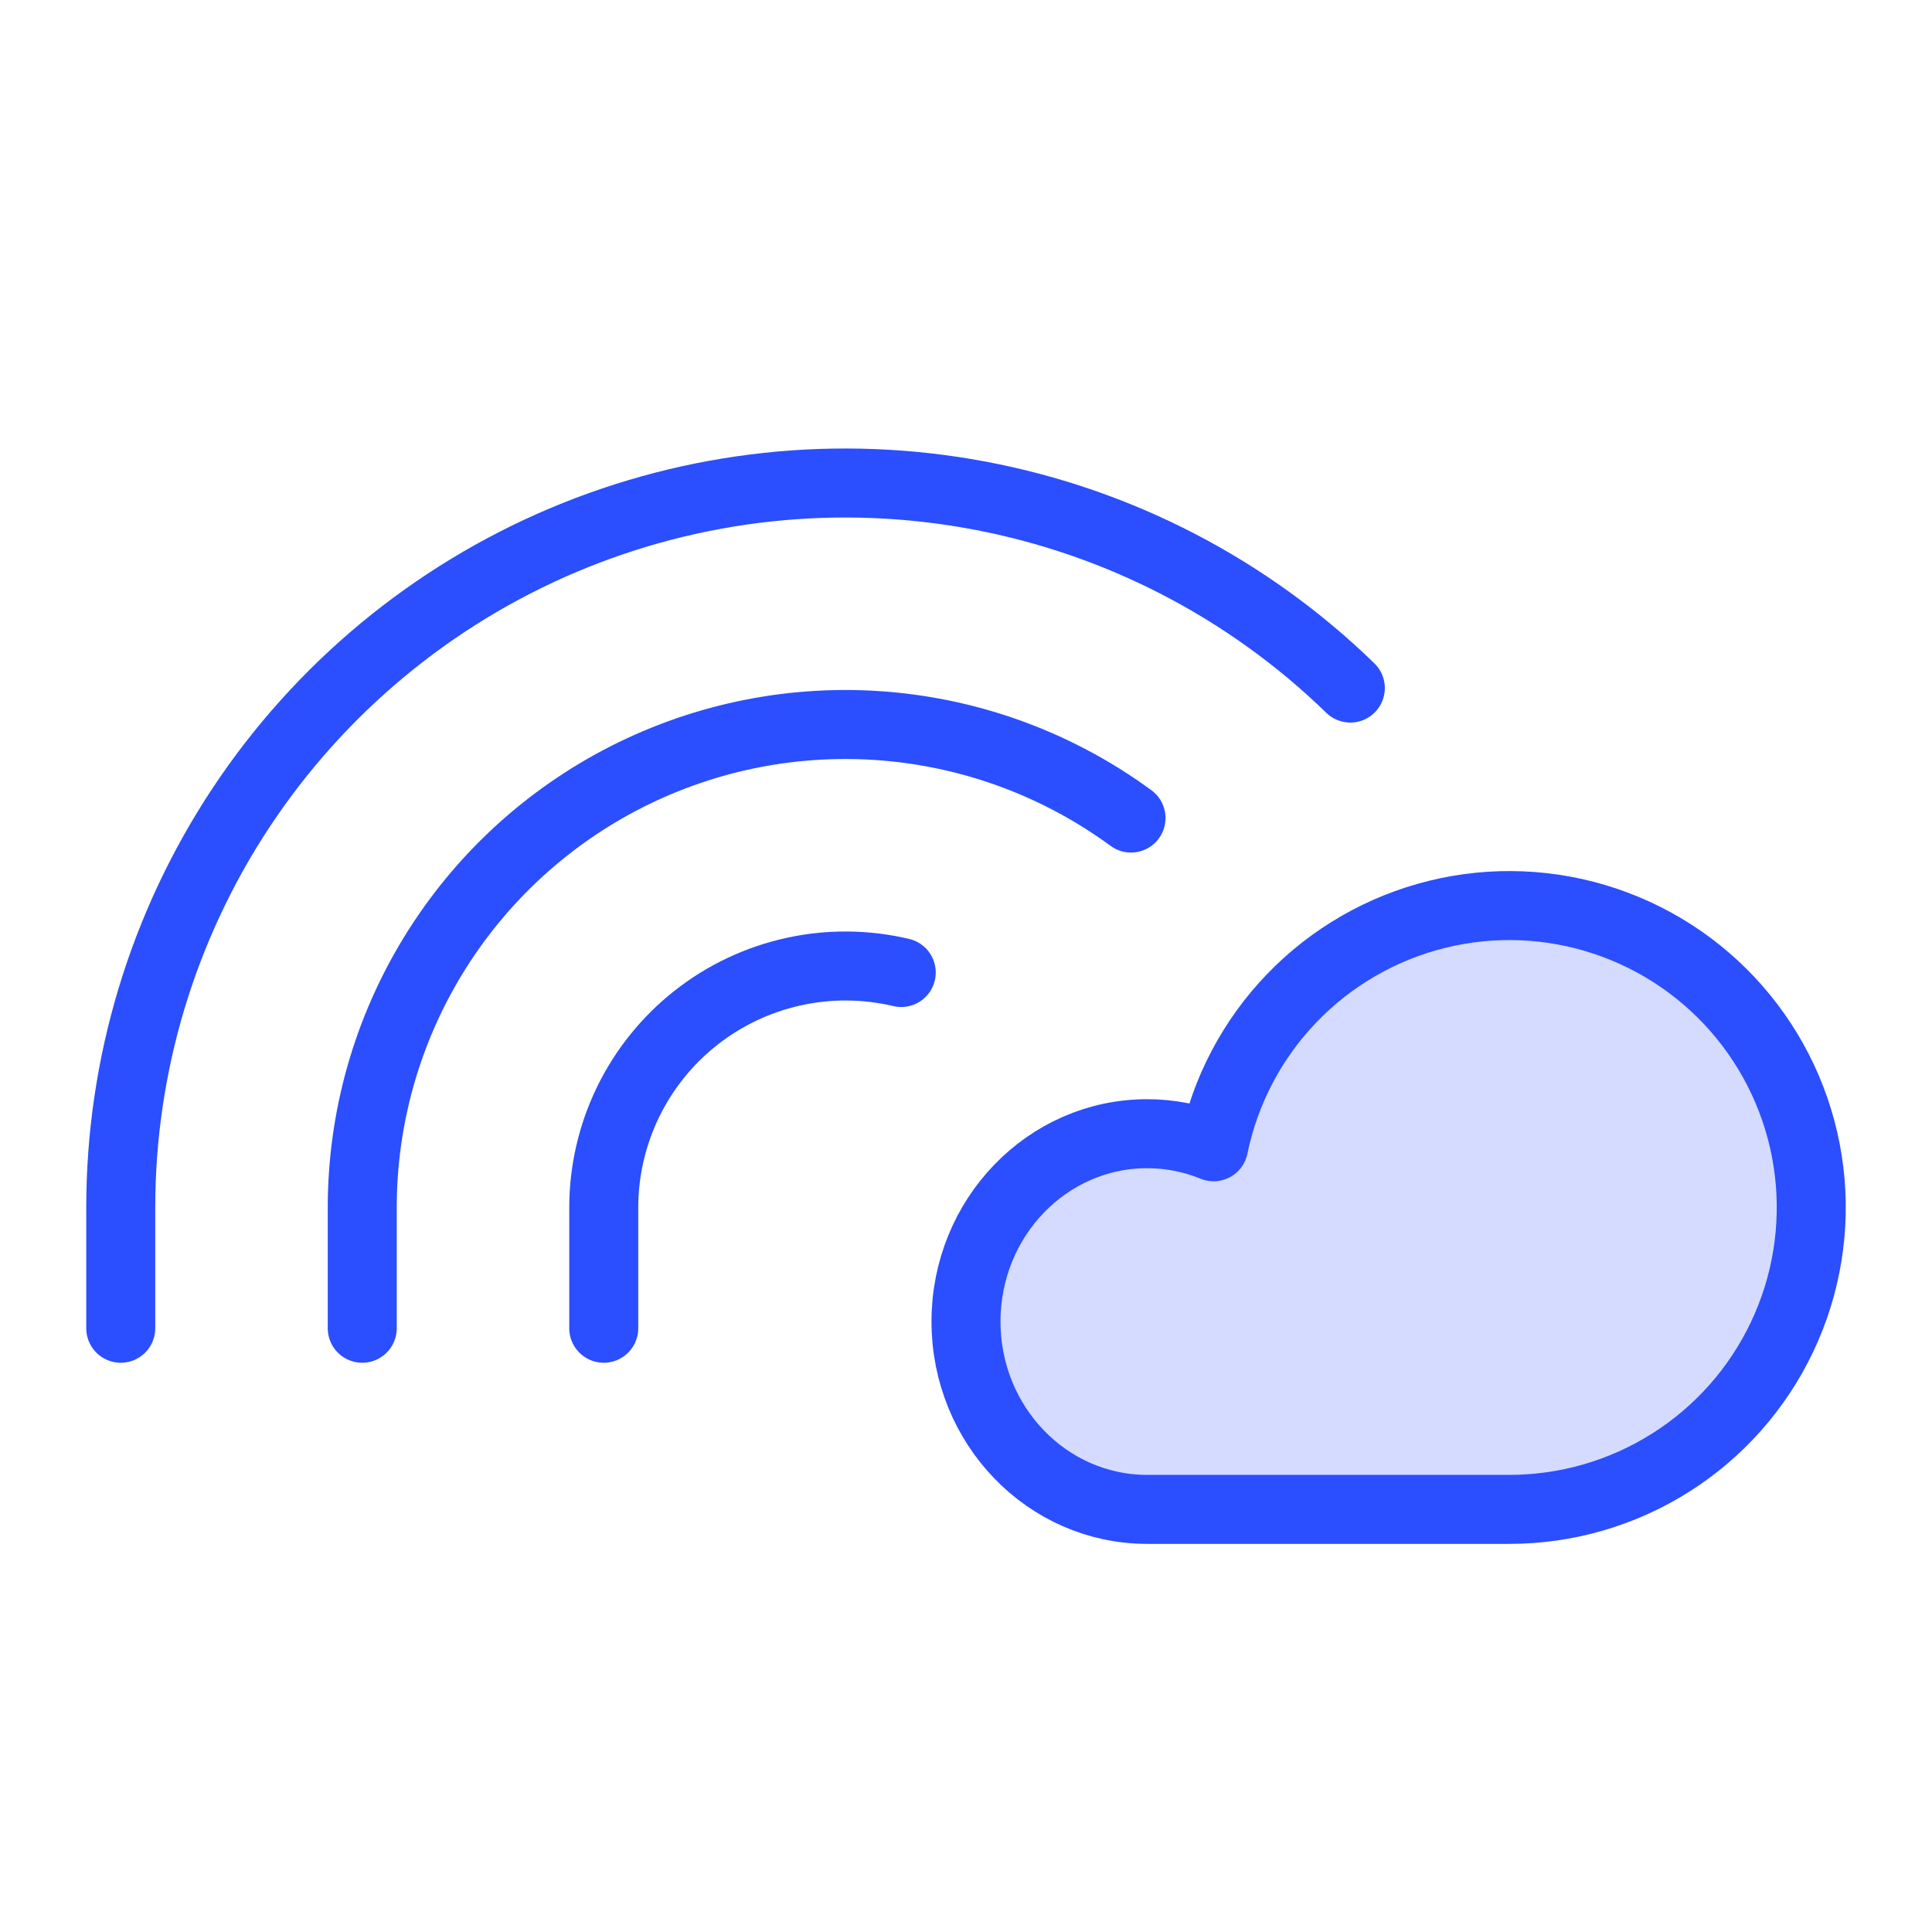 <svg width="56" height="56" viewBox="0 0 56 56" fill="none" xmlns="http://www.w3.org/2000/svg">
<path opacity="0.2" d="M33.25 32.924H33.25C33.886 32.923 34.515 33.043 35.105 33.278L35.103 33.288L35.164 33.301L35.164 33.301L35.183 33.241L35.238 33.252C35.569 31.642 36.349 30.159 37.489 28.975C38.628 27.791 40.081 26.954 41.676 26.562C43.273 26.17 44.947 26.238 46.506 26.76C48.064 27.281 49.443 28.234 50.482 29.508C51.521 30.781 52.177 32.323 52.374 33.955C52.572 35.587 52.303 37.241 51.598 38.725C50.893 40.21 49.782 41.464 48.392 42.343C47.003 43.221 45.394 43.687 43.75 43.688H33.25C30.387 43.688 28.062 41.28 28.062 38.306C28.062 35.331 30.387 32.924 33.25 32.924Z" fill="#2B4EFF" stroke="#2B4EFF" stroke-width="0.125"/>
<path d="M33.25 43.75C30.351 43.75 28 41.312 28 38.306C28 35.299 30.351 32.861 33.25 32.861C33.911 32.861 34.566 32.989 35.177 33.24L35.177 33.24C35.51 31.618 36.296 30.124 37.444 28.931C38.592 27.739 40.054 26.896 41.662 26.501C43.269 26.106 44.956 26.175 46.526 26.701C48.095 27.226 49.484 28.185 50.53 29.468C51.577 30.751 52.238 32.304 52.437 33.947C52.636 35.591 52.364 37.257 51.654 38.752C50.944 40.248 49.825 41.511 48.426 42.395C47.027 43.28 45.405 43.75 43.75 43.75H33.25Z" stroke="#2B4EFF" stroke-width="2" stroke-linecap="round" stroke-linejoin="round"/>
<path d="M3.5 38.5V35C3.5 30.872 4.717 26.835 6.998 23.394C9.28 19.954 12.525 17.262 16.328 15.655C20.131 14.049 24.323 13.599 28.381 14.362C32.438 15.124 36.18 17.066 39.14 19.944" stroke="#2B4EFF" stroke-width="2" stroke-linecap="round" stroke-linejoin="round"/>
<path d="M10.5 38.5V35C10.5 32.413 11.217 29.876 12.572 27.671C13.927 25.466 15.866 23.68 18.174 22.511C20.483 21.342 23.07 20.835 25.649 21.047C28.227 21.259 30.697 22.182 32.783 23.712" stroke="#2B4EFF" stroke-width="2" stroke-linecap="round" stroke-linejoin="round"/>
<path d="M17.5 38.5V35C17.501 33.943 17.741 32.9 18.202 31.949C18.664 30.998 19.334 30.163 20.164 29.508C20.993 28.853 21.96 28.394 22.992 28.166C24.024 27.937 25.095 27.945 26.123 28.189" stroke="#2B4EFF" stroke-width="2" stroke-linecap="round" stroke-linejoin="round"/>
</svg>
